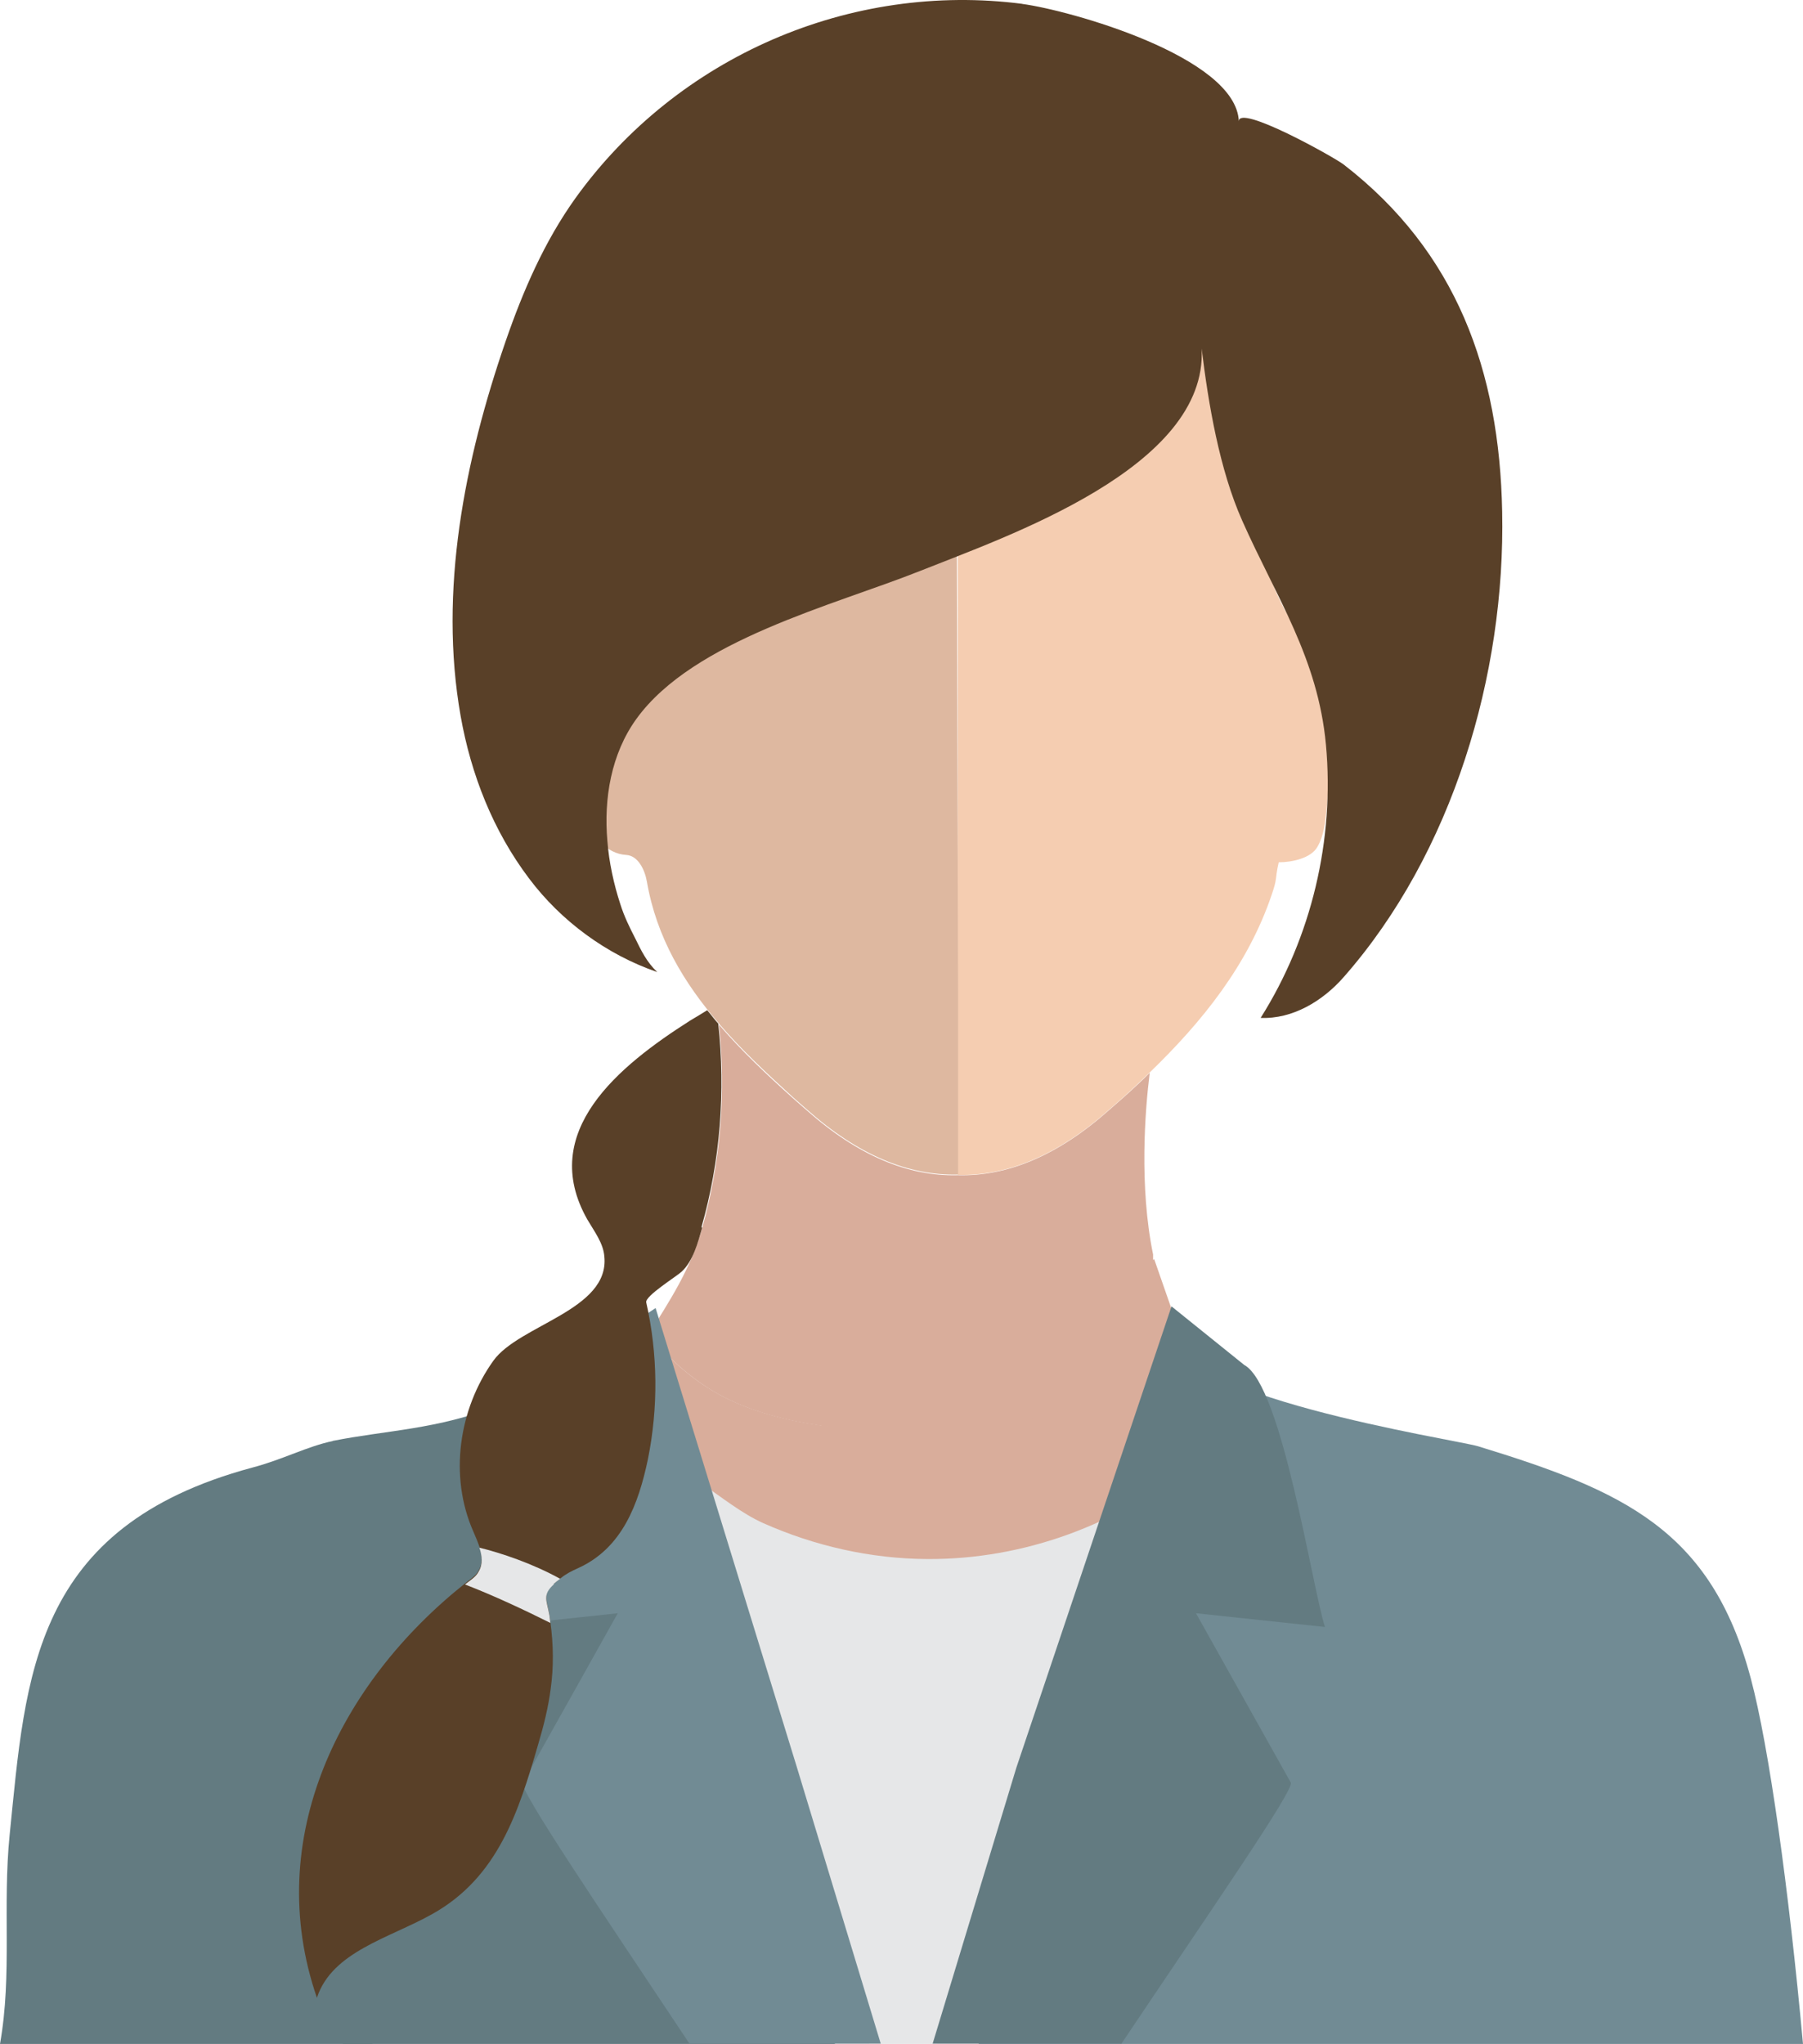 <svg width="157" height="178" viewBox="0 0 157 178" fill="none" xmlns="http://www.w3.org/2000/svg">
<path d="M71.528 124.123C68.378 123.657 65.227 122.87 62.456 121.326C60.122 120.015 58.168 118.208 56.447 116.168C54.959 118.499 53.5 120.83 52.567 123.569C52.508 123.773 52.508 123.977 52.567 124.181C56.505 136.944 60.297 150.698 71.878 158.769C73.57 159.935 75.35 160.984 77.304 161.625C82.234 163.286 87.951 162.353 92.065 159.177C97.928 154.69 98.249 146.997 100.291 140.47C102.012 135.05 103.646 129.601 105.338 124.152C105.396 123.948 105.396 123.715 105.338 123.54L103.471 118.179C94.019 123.599 82.38 125.755 71.528 124.094V124.123Z" fill="#D9AD9B"/>
<path d="M100.408 109.699C100.408 109.554 100.408 109.379 100.408 109.233C99.183 103.26 99.707 96.674 100.116 93.411C99.358 94.168 98.57 94.897 97.753 95.625C97.345 95.975 96.965 96.325 96.557 96.674C92.123 100.608 87.747 102.444 83.401 102.327C79.054 102.444 74.679 100.608 70.245 96.674C69.836 96.325 69.457 95.975 69.049 95.625C66.744 93.556 64.527 91.459 62.602 89.215C63.243 95.159 62.748 101.191 61.143 106.931C60.151 110.486 58.284 113.313 56.476 116.197C58.197 118.237 60.151 120.044 62.485 121.355C65.256 122.899 68.407 123.686 71.557 124.152C82.409 125.813 94.019 123.657 103.5 118.237L100.495 109.612L100.437 109.699H100.408Z" fill="#D9AD9B"/>
<path d="M111.901 53.17C111.901 53.17 111.755 52.908 111.697 52.762C109.917 49.382 109.101 44.632 108.08 40.961C107.059 37.289 105.075 33.996 104.637 30.121C104.988 33.443 95.478 37.901 93.056 39.591C90.139 41.602 86.814 42.826 83.401 44.486V102.298C87.747 102.414 92.123 100.579 96.557 96.645C96.965 96.295 97.345 95.945 97.753 95.596C98.57 94.867 99.328 94.139 100.116 93.381C104.696 88.952 108.663 84.028 110.734 77.909C111.259 76.393 110.997 76.626 111.347 75.082C112.485 75.082 114.177 74.733 114.731 73.713C115.285 72.751 115.402 71.585 115.518 70.449C115.664 68.963 115.81 65.466 115.956 64.01C116.51 58.502 114.177 57.249 111.901 53.141V53.17Z" fill="#F5CDB1"/>
<path d="M83.401 44.428C83.109 44.282 71.324 47.837 66.102 50.722C60.093 54.073 54.259 60.221 48.804 64.621C49.474 68.263 51.079 74.237 54.521 74.441C55.571 74.499 56.155 75.752 56.33 76.772C57.176 81.638 59.539 85.572 62.631 89.156C64.556 91.4 66.773 93.468 69.078 95.566C69.486 95.916 69.865 96.266 70.274 96.615C74.708 100.549 79.083 102.385 83.43 102.268V86.766L83.313 44.486C83.342 44.486 83.372 44.457 83.43 44.428V44.37L83.401 44.428Z" fill="#DEB8A0"/>
<path d="M56.885 115.527C56.885 115.877 56.855 116.168 56.797 116.489C56.709 116.401 56.593 116.256 56.505 116.139C56.651 115.935 56.768 115.702 56.914 115.498L56.885 115.527Z" fill="#DEB8A0"/>
<path d="M89.06 0.341C74.066 -1.611 58.984 4.916 50.116 17.242C47.403 21.03 45.536 25.342 44.02 29.742C40.461 40.057 38.185 51.451 40.111 62.349C41.015 67.448 42.94 72.343 46.062 76.481C48.862 80.211 52.829 83.124 57.234 84.64C56.33 83.795 55.834 82.775 55.309 81.697C54.813 80.735 54.346 79.774 54.025 78.754C53.442 76.976 53.033 75.082 52.888 73.217C52.567 69.546 53.209 65.641 55.425 62.582C60.385 55.734 72.607 52.704 80.075 49.731C87.66 46.701 105.163 40.728 104.637 30.354C105.221 35.162 106.184 40.873 108.167 45.332C111.143 52.033 114.76 57.279 115.46 64.855C116.219 73.101 114.206 81.609 109.772 88.632C112.543 88.748 115.168 87.175 117.006 85.077C126.487 74.296 131.096 58.735 130.804 44.545C130.571 32.306 126.837 21.933 117.006 14.328C116.131 13.658 107.817 9.025 107.876 10.569C107.642 4.916 93.027 0.866 89.002 0.341H89.06Z" fill="#594028"/>
<path d="M157 177.971C155.775 164.596 154.054 152.125 152.449 146.122C149.007 133.214 141.364 129.804 128.704 125.929C126.779 125.346 100.758 121.412 102.479 115.76C96.761 134.467 89.789 151.338 84.043 170.045C83.226 172.697 82.409 175.319 81.592 177.971H157Z" fill="#718B94"/>
<path d="M29.901 177.971H75.7C74.883 175.32 74.066 172.697 73.249 170.046C67.502 151.339 63.039 133.477 57.292 114.799C57.292 115.731 44.632 121.879 43.319 122.404C38.098 124.473 33.635 124.531 28.967 125.463C31.855 142.48 30.572 160.226 29.842 177.971H29.901Z" fill="#637B81"/>
<path d="M72.724 177.971H85.209C87.893 171.619 90.606 165.296 93.29 158.944C95.361 154.077 97.811 150.114 99.328 145.044C100.203 142.072 101.545 139.304 102.391 136.332C102.829 134.846 103.033 128.056 103.908 127.299C97.52 132.748 89.118 135.807 80.717 135.749C75.816 135.72 70.945 134.613 66.481 132.631C62.748 130.97 59.247 126.803 55.163 126.629C59.568 144.578 65.519 161.012 72.724 178V177.971Z" fill="#E6E7E8"/>
<path d="M97.636 177.971C105.483 166.257 112.747 155.796 112.397 155.213L104.142 140.469L115.373 141.664C114.235 138.109 111.639 120.626 108.342 118.848L102.012 113.749L88.506 153.902L81.213 177.942H97.607L97.636 177.971Z" fill="#637B81"/>
<path d="M45.507 155.185C45.157 155.797 52.246 166.228 60.035 177.942H76.691L69.398 153.903L57.088 113.895L49.591 118.849C46.295 120.626 43.699 138.11 42.561 141.664L53.792 140.47C53.792 140.47 45.566 155.185 45.536 155.214L45.507 155.185Z" fill="#718B94"/>
<path d="M32.438 177.971C31.855 171.356 30.98 164.771 31.155 158.127C31.418 147.2 30.834 136.273 29.026 125.463C26.75 125.929 24.621 127.095 21.937 127.794C2.8 132.952 2.246 145.918 0.846 159.701C0.204 166.053 1.079 171.881 7.62939e-06 177.971H32.438Z" fill="#637B81"/>
<path d="M61.143 106.902C60.764 108.213 60.355 109.787 59.364 110.719C58.897 111.156 56.155 112.846 56.272 113.4C57.292 117.917 57.322 122.579 56.417 127.066C55.6 130.942 54.2 134.788 50.35 136.536C49.766 136.798 49.3 137.032 48.833 137.41C48.629 137.556 48.453 137.702 48.249 137.877C47.199 138.809 47.608 139.275 47.841 140.587C47.87 140.82 47.899 141.024 47.928 141.257C48.191 143.18 48.22 145.132 47.958 146.997C47.753 148.629 47.345 150.261 46.878 151.834C45.157 157.749 43.378 163.46 37.631 166.666C33.897 168.764 28.909 169.929 27.596 173.95C22.812 160.08 29.609 146.531 40.49 137.877C40.577 137.818 40.665 137.731 40.752 137.673C41.102 137.41 41.482 137.148 41.686 136.74C42.065 136.099 41.977 135.371 41.744 134.671C41.598 134.234 41.394 133.768 41.219 133.36C39.09 128.552 39.935 122.695 42.969 118.47C45.215 115.352 53.092 114.07 52.625 109.408C52.538 108.242 51.75 107.223 51.137 106.174C46.82 98.539 53.909 92.799 60.093 88.865C60.589 88.574 61.114 88.253 61.581 87.962C61.931 88.37 62.222 88.778 62.543 89.127C63.185 95.043 62.718 101.103 61.085 106.844L61.143 106.902Z" fill="#594028"/>
<path d="M48.249 137.934C47.199 138.867 47.608 139.333 47.841 140.644C47.87 140.877 47.899 141.081 47.928 141.315C45.77 140.236 42.998 138.925 40.49 137.964C40.577 137.905 40.665 137.818 40.752 137.76C41.102 137.497 41.482 137.235 41.686 136.827C42.065 136.186 41.977 135.458 41.744 134.758C43.64 135.225 46.353 136.128 48.774 137.468C48.57 137.614 48.395 137.76 48.191 137.934H48.249Z" fill="#E6E7E8"/>
</svg>
